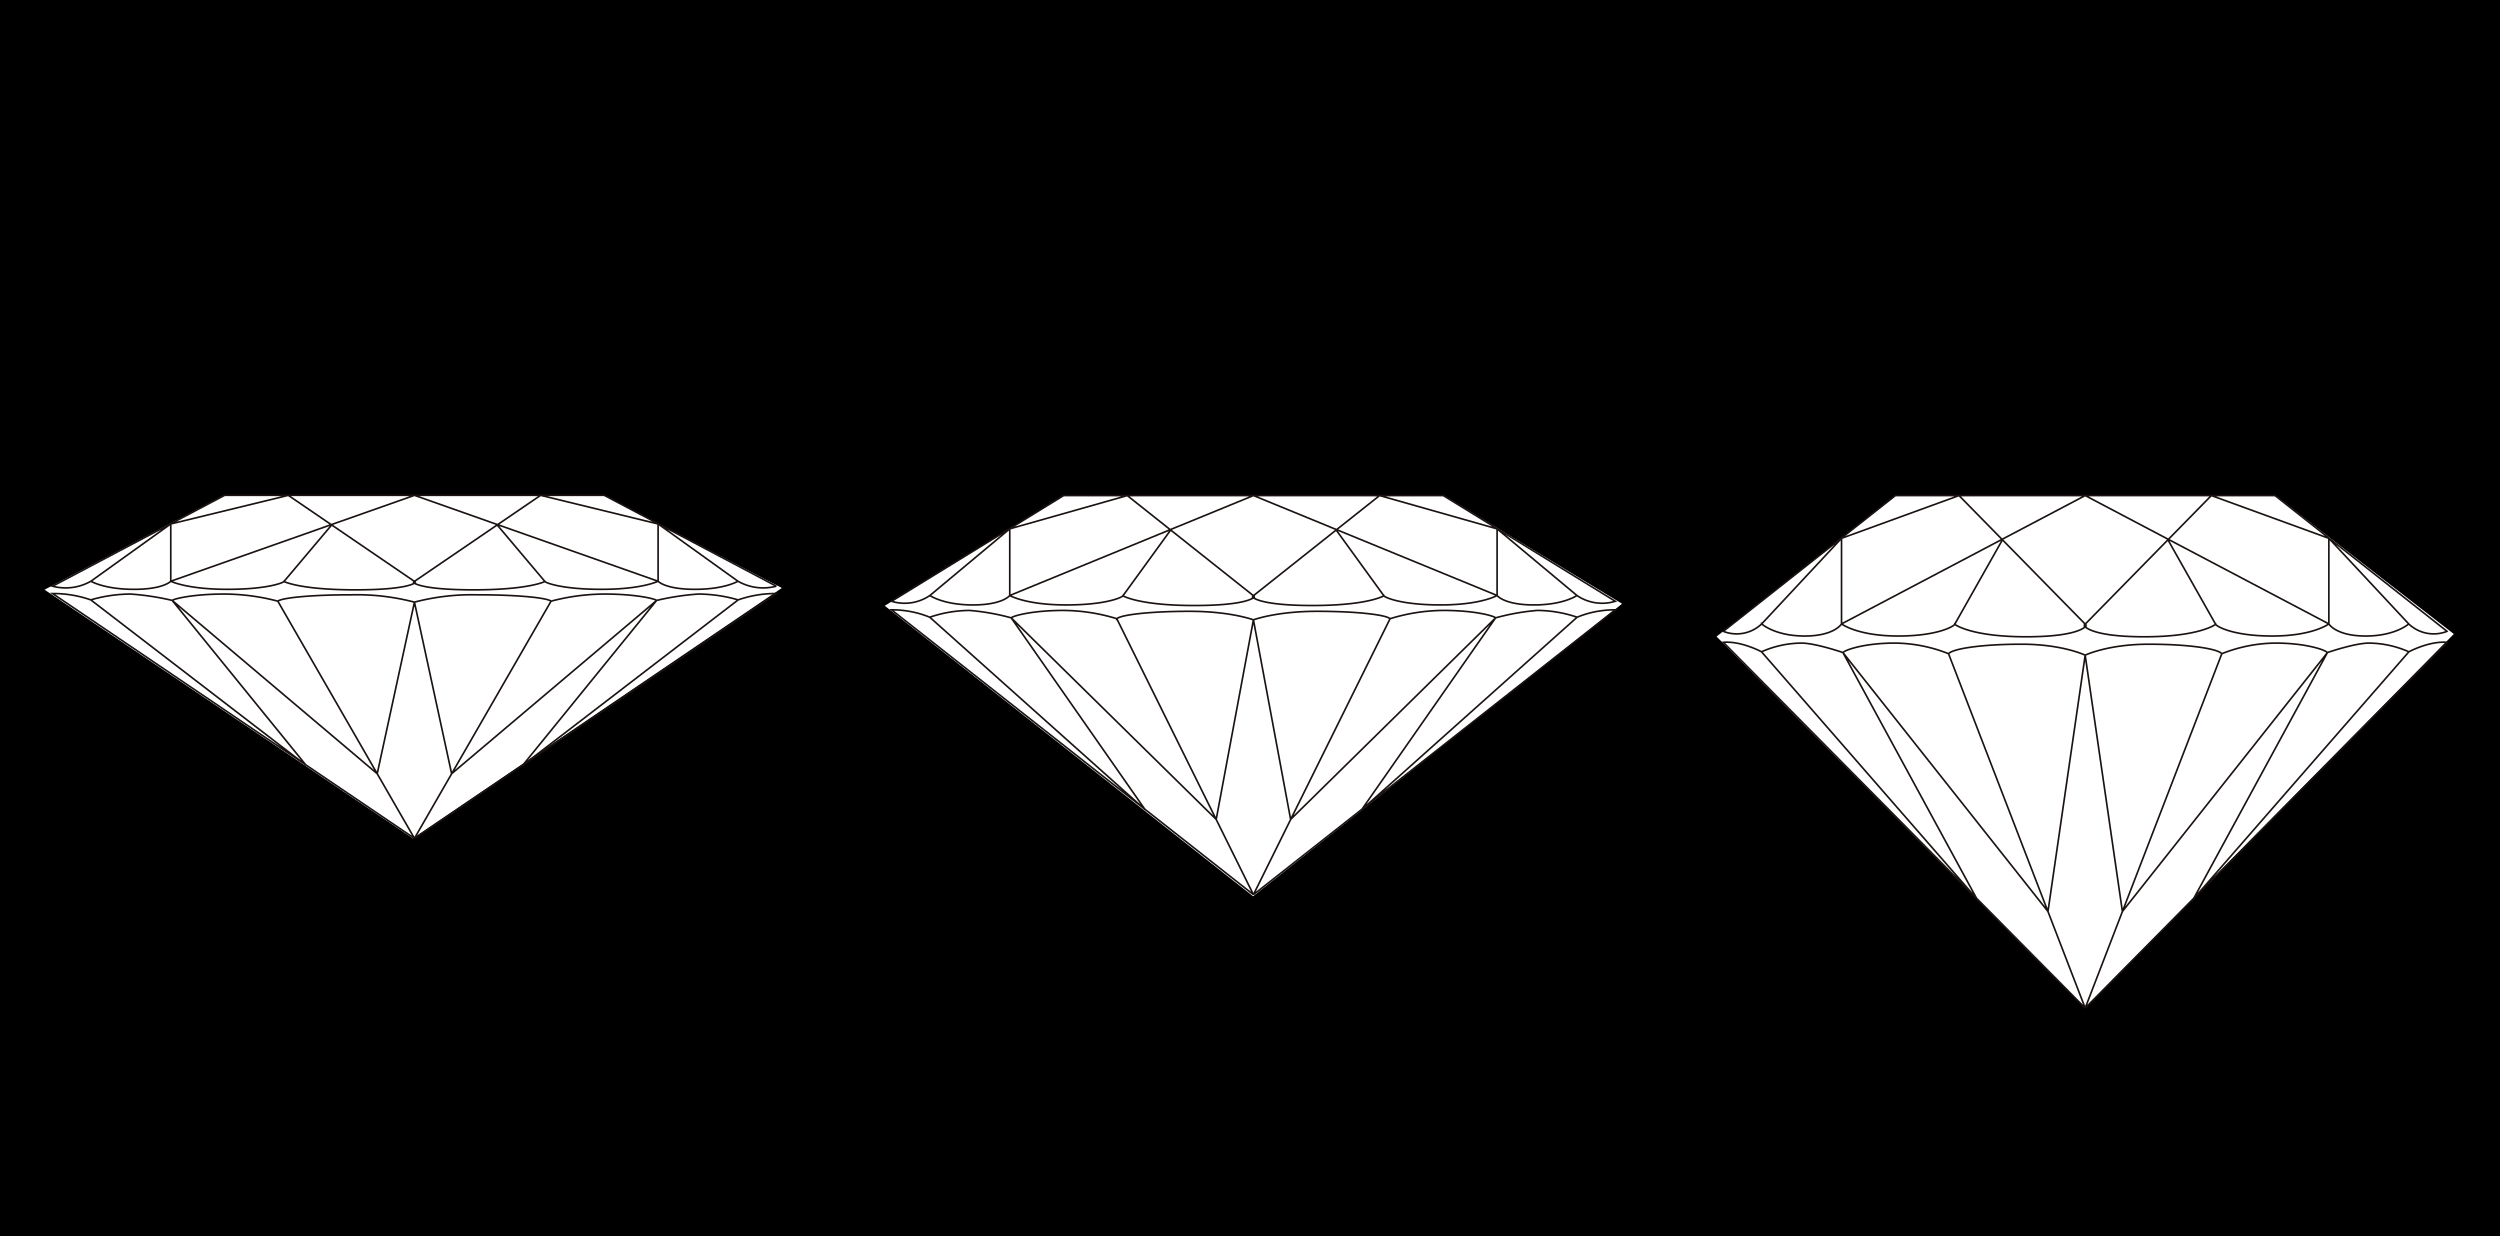 <svg xmlns="http://www.w3.org/2000/svg" width="449" height="222" viewBox="0 0 449 222"><rect x="0" y="0" width="449" height="222" fill="#808080" stroke="none"/><g transform="translate(-2157 -19853.953)"><rect width="449" height="222" transform="translate(2157 19853.953)" fill="$color-bg-gray2" opacity="0"/><g transform="translate(2315.905 19942.953)"><path d="M.155,19.963,32.376.165h68.156L132.571,19.6,66.3,72.134.155,19.963" transform="translate(-0.155 -0.165)" fill="#fff"/><path d="M66,71.845,41.457,22.284M7.866,22.017,46.555,56.589,22.488,22.125,59.313,58.333,66,22.488,72.68,58.333,109.5,22.125,85.434,56.589l38.7-34.572m-73-15.662L42.561,18.172m23.659.156L43.337.165l-21.1,5.98M7.89,18.117,22.235,6.145V18.117L66,.165l43.762,17.952V6.145L124.1,18.117M66,22.488s-4.091-1.531-11.4-1.531-12.4.637-13.139,1.328A33.174,33.174,0,0,0,31.811,20.8c-5.3,0-8.8.9-9.323,1.328A40.612,40.612,0,0,0,15.018,20.8a22.448,22.448,0,0,0-7.152,1.219,17.838,17.838,0,0,0-6.861-1.325L66,71.845m.223-53.517s-.9,1.588-10.851,1.588-12.808-1.744-12.808-1.744c-.054.211-2.86,1.64-10.16,1.64s-10.166-1.694-10.166-1.694-1.273,1.694-6.613,1.694S7.89,18.117,7.89,18.117a8.037,8.037,0,0,1-6.885,1.038L31.907.165h68.181l30.9,18.99a8.037,8.037,0,0,1-6.885-1.038s-2.386,1.694-7.733,1.694-6.612-1.694-6.612-1.694-2.864,1.694-10.167,1.694-10.1-1.429-10.16-1.64c0,0-2.857,1.744-12.807,1.744s-10.851-1.588-10.851-1.588M66,71.845l24.539-49.56M80.858,6.354l8.572,11.817m-23.657.156L88.656.165l21.1,5.98M66,22.488s4.09-1.531,11.4-1.531,12.4.637,13.139,1.328a33.158,33.158,0,0,1,9.645-1.486c5.3,0,8.8.9,9.324,1.328a40.637,40.637,0,0,1,7.471-1.328,22.474,22.474,0,0,1,7.153,1.219,17.843,17.843,0,0,1,6.859-1.325L66,71.845" transform="translate(0.212 -0.165)" fill="none" stroke="#1a1311" stroke-width="0.3"/></g><g transform="translate(2165 19942.91)"><path d="M0,118.246,32.221,101.3h68.156l32.039,16.643L66.147,162.91,0,118.246" transform="translate(0 -101.296)" fill="#fff"/><path d="M66,162.91l-24.539-42.6m-33.591-.231L46.555,149.8,22.488,120.173,59.313,151.3,66,120.484,72.68,151.3,109.5,120.173,85.434,149.8l38.7-29.718m-73-13.463-8.571,10.157m23.659.135L43.337,101.3l-21.1,5.141M7.89,116.728l14.345-10.291v10.291L66,101.3l43.762,15.432V106.437L124.1,116.728M66,120.484a40.831,40.831,0,0,0-11.4-1.316c-7.313,0-12.4.548-13.139,1.141a38.1,38.1,0,0,0-9.646-1.277c-5.3,0-8.8.775-9.323,1.141a46.6,46.6,0,0,0-7.471-1.141,25.78,25.78,0,0,0-7.152,1.047,20.362,20.362,0,0,0-6.861-1.138L66,162.91m.223-46s-.9,1.365-10.851,1.365-12.808-1.5-12.808-1.5c-.054.182-2.86,1.409-10.16,1.409s-10.166-1.455-10.166-1.455-1.273,1.455-6.613,1.455-7.732-1.455-7.732-1.455a9.2,9.2,0,0,1-6.885.892l30.9-16.324h68.181l30.9,16.324a9.2,9.2,0,0,1-6.885-.892s-2.386,1.455-7.733,1.455-6.612-1.455-6.612-1.455-2.864,1.455-10.167,1.455-10.1-1.227-10.16-1.409c0,0-2.857,1.5-12.807,1.5s-10.851-1.365-10.851-1.365m.223,46,24.539-42.6m-9.678-13.693,8.572,10.157m-23.657.135L88.656,101.3l21.1,5.141M66,120.484a40.819,40.819,0,0,1,11.4-1.316c7.312,0,12.4.548,13.139,1.141a38.084,38.084,0,0,1,9.645-1.277c5.3,0,8.8.775,9.324,1.141a46.625,46.625,0,0,1,7.471-1.141,25.81,25.81,0,0,1,7.153,1.047,20.368,20.368,0,0,1,6.859-1.138L66,162.91" transform="translate(0.434 -101.296)" fill="none" stroke="#1a1311" stroke-width="0.3"/></g><g transform="translate(2465.292 19942.953)"><path d="M.227,218.348l32.219-25.323H100.6q16.018,12.433,32.039,24.865L66.373,285.075Z" transform="translate(-0.227 -193.025)" fill="#fff"/><path d="M66.068,285.076,41.528,221.432m-33.591-.344,38.689,44.4L22.559,221.227l36.826,46.5,6.682-46.032,6.683,46.032,36.826-46.5L85.506,265.485l38.7-44.4m-73-20.114-8.572,15.177m23.66.2L43.408,193.026l-21.1,7.68M7.963,216.08l14.343-15.374V216.08l43.762-23.054,43.763,23.054V200.706l14.345,15.374m-58.108,5.612s-4.09-1.966-11.4-1.966-12.4.819-13.14,1.706a26.662,26.662,0,0,0-9.645-1.909c-5.3,0-8.8,1.159-9.324,1.7,0,0-4.928-1.7-7.471-1.7a18.071,18.071,0,0,0-7.152,1.565s-3.629-1.97-6.861-1.7l64.992,65.689m.225-68.727s-.9,2.041-10.851,2.041-12.81-2.24-12.81-2.24c-.053.269-2.86,2.105-10.16,2.105s-10.166-2.175-10.166-2.175-1.272,2.175-6.613,2.175-7.73-2.175-7.73-2.175a6.525,6.525,0,0,1-6.887,1.333l30.9-24.388H100.16l30.9,24.388a6.523,6.523,0,0,1-6.885-1.333s-2.387,2.175-7.733,2.175-6.612-2.175-6.612-2.175-2.864,2.175-10.167,2.175-10.106-1.836-10.16-2.105c0,0-2.857,2.24-12.807,2.24s-10.851-2.041-10.851-2.041m.222,68.727,24.541-63.644m-9.678-20.458L89.5,216.151m-23.657.2,22.883-23.324,21.1,7.68M66.068,221.693s4.091-1.966,11.4-1.966,12.4.819,13.139,1.706a26.653,26.653,0,0,1,9.645-1.909c5.3,0,8.8,1.159,9.324,1.7,0,0,4.929-1.7,7.471-1.7a18.086,18.086,0,0,1,7.153,1.565s3.629-1.97,6.859-1.7L66.068,285.076" transform="translate(0.14 -193.025)" fill="none" stroke="#1a1311" stroke-width="0.3"/></g></g></svg>